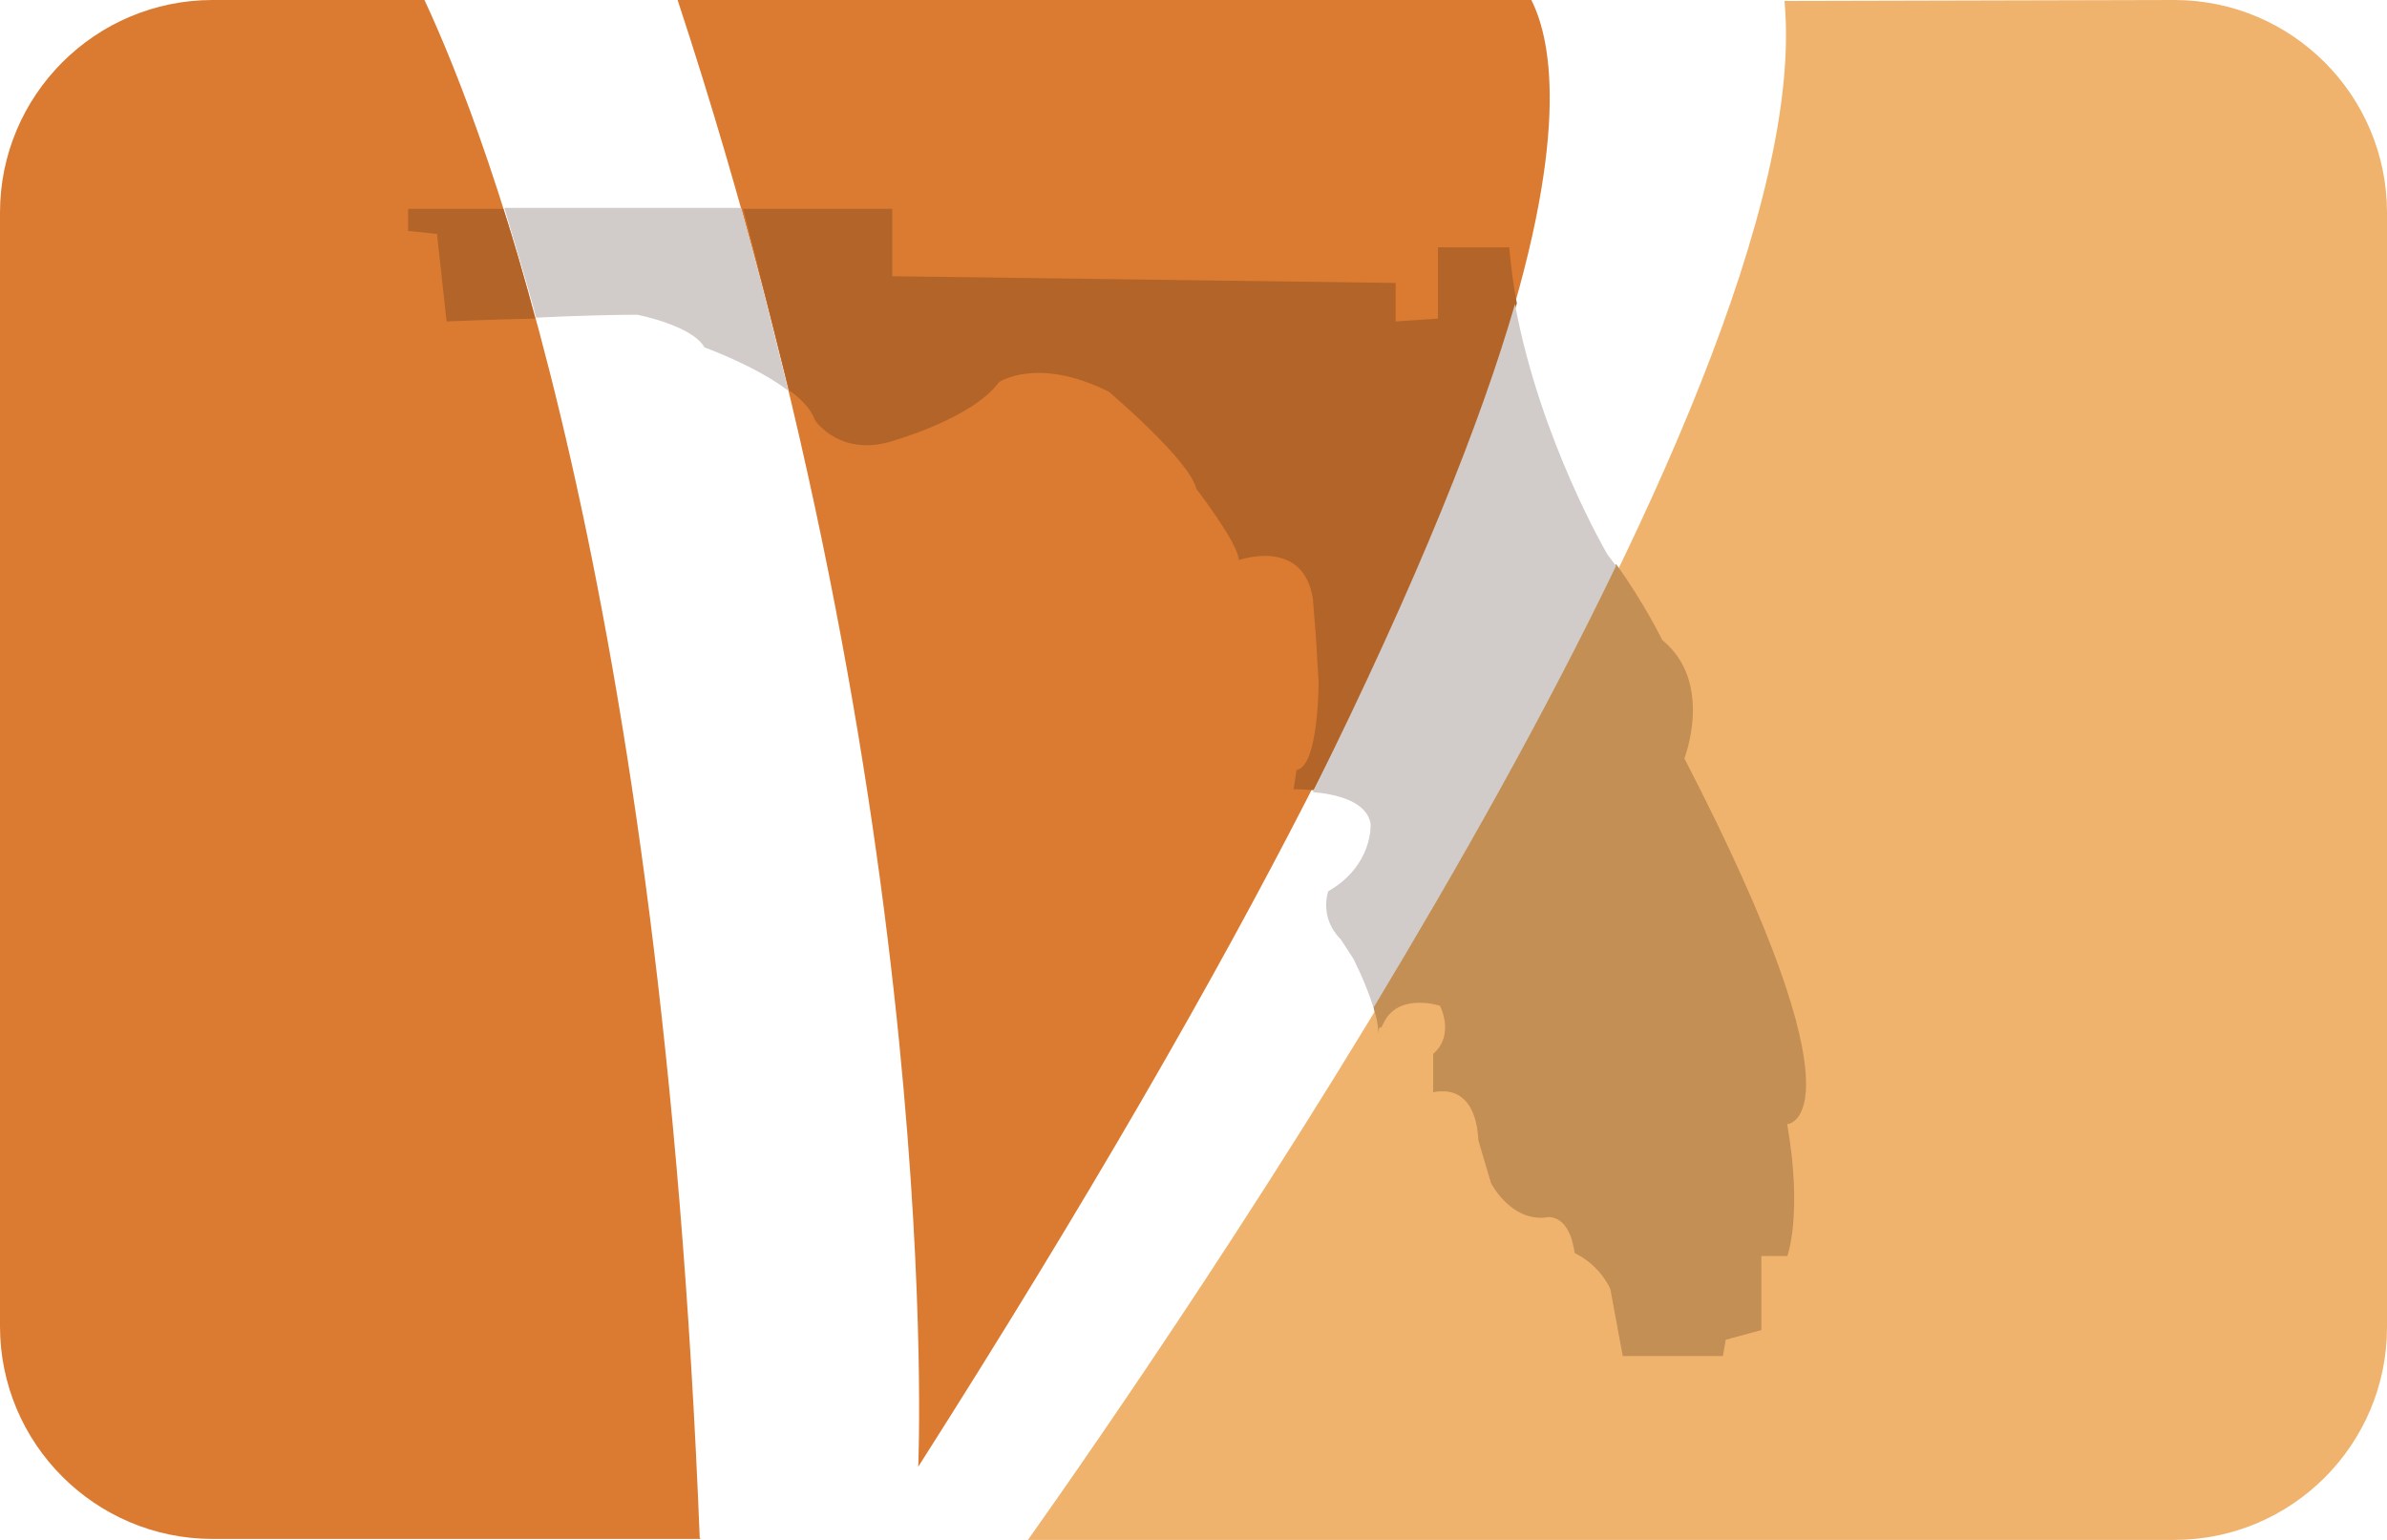 <?xml version="1.0" encoding="utf-8"?>
<!-- Generator: Adobe Illustrator 25.2.0, SVG Export Plug-In . SVG Version: 6.00 Build 0)  -->
<svg version="1.1" id="Layer_1" xmlns="http://www.w3.org/2000/svg" xmlns:xlink="http://www.w3.org/1999/xlink" x="0px" y="0px"
	 viewBox="0 0 248 160" style="enable-background:new 0 0 248 160;" xml:space="preserve">
<style type="text/css">
	.st0{fill-rule:evenodd;clip-rule:evenodd;fill:#EFB36D;}
	.st1{fill-rule:evenodd;clip-rule:evenodd;fill:#DB7A31;}
	.st2{fill-rule:evenodd;clip-rule:evenodd;fill:#C38F54;}
	.st3{fill-rule:evenodd;clip-rule:evenodd;fill:#B36429;}
	.st4{fill-rule:evenodd;clip-rule:evenodd;fill:#D1CCC9;}
</style>
<path id="BG_2" class="st0" d="M225.9,0C238.1,0,248,9.9,248,22.1v115.8c0,12.2-9.9,22.1-22.1,22.1H106.8
	c13.6-19.2,82.5-118.5,78.6-159.9L225.9,0L225.9,0z"/>
<path id="BG" class="st1" d="M22.1,159.9C9.9,159.9,0,150,0,137.8V22.1C0,9.9,9.9,0,22.1,0h22c6.4,13.7,24.7,60.8,28.6,159.8
	l0.1,0.1H22.1z M70.4,0c28,85,25,152.4,25,152.4C166,41.5,163.6,8.9,159.1,0H70.4z"/>
<g id="Florida">
	<path class="st2" d="M143.3,106.8L143.3,106.8L143.3,106.8L143.3,106.8L143.3,106.8c-0.1,0.4-0.1,0.6-0.1,0.6c0-0.6-0.1-1.3-0.3-2
		c-0.1-0.3-0.2-0.6-0.2-0.9c8.8-14.6,17.8-30.5,25.2-45.9c2.9,4,4.8,7.9,4.8,7.9c5.4,4.4,2.3,12.3,2.3,12.3
		c19.4,37.5,10.7,38,10.7,38v0.1c1.6,9.3,0,13.6,0,13.6H183v7.7l-3.7,1l-0.3,1.7h-9.6h-0.8l-1.3-7c-1.3-2.7-3.7-3.7-3.7-3.7
		c-0.4-2.8-1.5-3.5-2.3-3.7c-0.4-0.1-0.7,0-0.7,0l0,0c-3.7,0.4-5.7-3.6-5.7-3.6l-1.3-4.4c-0.2-4-2-5-3.4-5.1c-0.2,0-0.4,0-0.5,0l0,0
		h-0.1h-0.1c-0.3,0-0.5,0.1-0.6,0.1l0,0l0,0l0,0l0,0v-4c2.3-2,0.7-5,0.7-5c-0.7-0.2-1.3-0.3-1.8-0.3c-2.2-0.1-3.3,0.8-3.9,1.8
		c-0.1,0.2-0.2,0.4-0.3,0.6l0,0c0,0,0,0.1-0.1,0.1l0,0c0,0,0,0,0,0.1l0,0C143.4,106.7,143.4,106.8,143.3,106.8z"/>
	<path class="st3" d="M77.2,21.7h15.5v7l52.3,0.7v4l4.4-0.3v-7.4h7.4c0.2,2,0.4,3.9,0.8,5.8c-3.5,12.2-9.9,28.6-21.1,50.6l0,0
		c-1.2-0.1-2.1-0.1-2.1-0.1l0.3-2c2.3-0.3,2.3-9.1,2.3-9.1l-0.3-5l-0.3-3.7c-1-6.4-7.7-4-7.7-4c0-1.7-4.4-7.4-4.4-7.4
		c-0.7-3-9.1-10.1-9.1-10.1c-7.4-3.7-11.4-1-11.4-1c-2.7,3.7-10.7,6-10.7,6c-5.7,2-8.4-2-8.4-2c-0.4-1.1-1.3-2.1-2.5-3
		c-0.1,0-0.1-0.1-0.2-0.1C80.4,34.4,78.9,28.1,77.2,21.7L77.2,21.7L77.2,21.7z"/>
	<path class="st3" d="M46.4,33.4l-1-9.1l-3-0.3v-2.3h9.9c1.1,3.4,2.2,7.2,3.3,11.4C50.8,33.2,46.4,33.4,46.4,33.4z"/>
	<path class="st4" d="M73.2,36.1c-1.3-2.3-7-3.4-7-3.4c-2.1,0-6.4,0.1-10.4,0.3h-0.1c-1.1-4.2-2.3-7.9-3.3-11.4h0.2H77
		c1.8,6.5,3.4,12.8,4.9,19C78.5,38,73.2,36.1,73.2,36.1z"/>
	<path class="st4" d="M157.4,31.6c2.6,14.1,9.6,26,9.6,26c0.3,0.4,0.6,0.8,0.9,1.2l0,0c-7.4,15.4-16.4,31.3-25.2,45.9l0,0
		c-0.8-2.6-2.1-5.1-2.1-5.1l-1.3-2c-2.3-2.3-1.3-5-1.3-5c4.7-2.7,4.4-7,4.4-7c-0.4-2.4-3.7-3.1-6-3.3
		C147.4,60.1,153.9,43.7,157.4,31.6L157.4,31.6z"/>
</g>
</svg>
